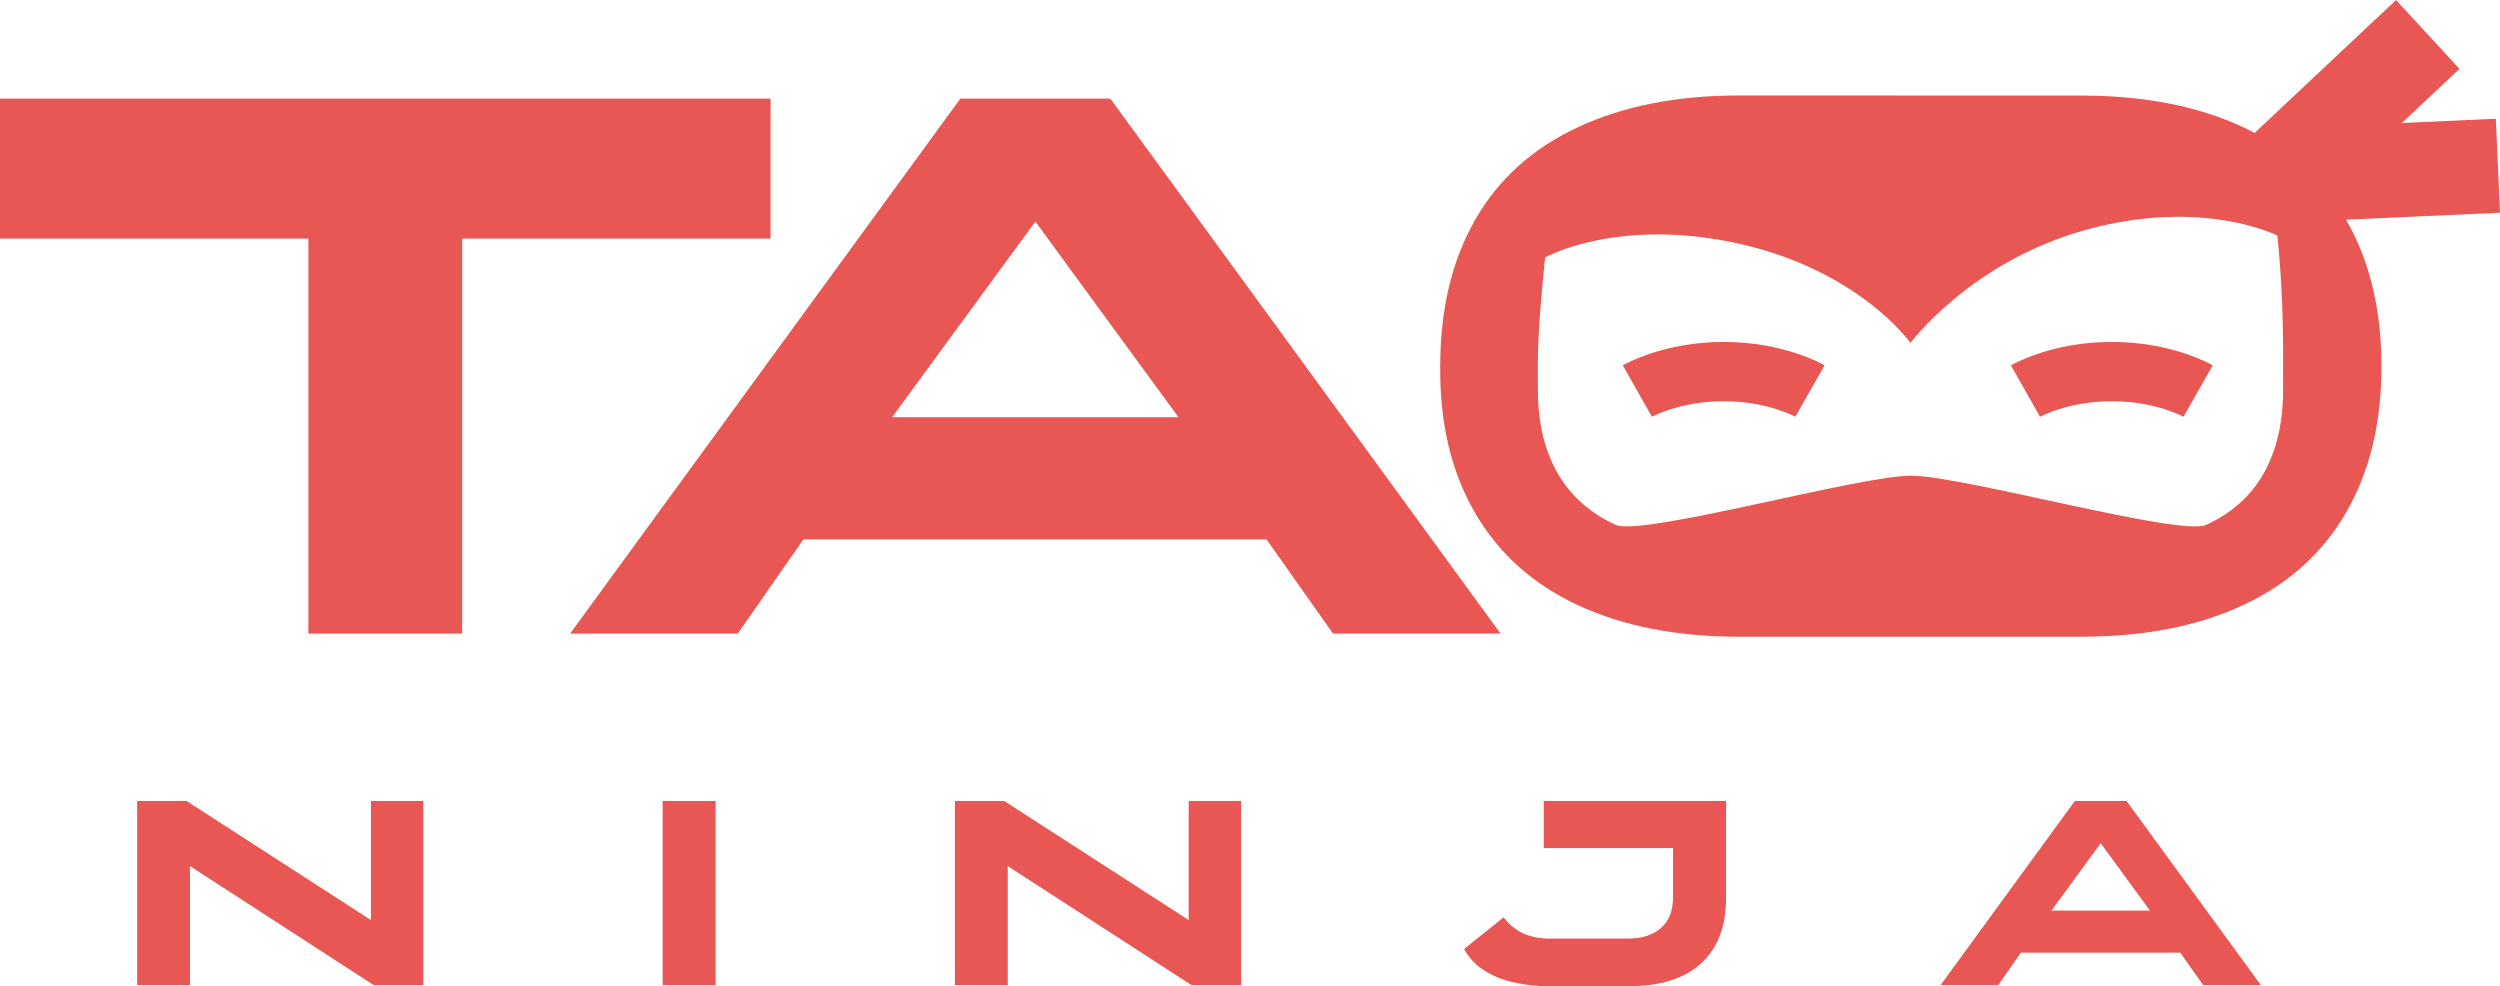 <?xml version="1.0" encoding="UTF-8"?> <svg xmlns="http://www.w3.org/2000/svg" width="109" height="43" viewBox="0 0 109 43" fill="none"><path d="M33.596 4.3V10.402H20.151V27.626H13.445V10.402H0V4.3H33.596Z" fill="#E85753"></path><path d="M65.426 27.626H58.12L55.217 23.514H35.032L32.166 27.626H24.856L41.871 4.3H48.412L65.426 27.626ZM45.142 9.66L38.898 18.189H51.38L45.142 9.66Z" fill="#E85753"></path><path d="M90.719 4.166C93.477 4.166 95.84 4.627 97.808 5.548C99.777 6.469 101.273 7.817 102.296 9.593C103.319 11.368 103.831 13.491 103.831 15.963V15.998C103.831 18.447 103.319 20.559 102.296 22.335C101.272 24.11 99.776 25.458 97.808 26.379C95.84 27.302 93.477 27.762 90.719 27.762H75.845C73.108 27.762 70.754 27.301 68.782 26.379C66.81 25.457 65.315 24.108 64.295 22.331C63.272 20.555 62.771 18.443 62.794 15.993V15.959C62.794 13.488 63.3 11.364 64.313 9.589C65.325 7.814 66.821 6.465 68.8 5.544C70.779 4.622 73.125 4.161 75.84 4.162L90.719 4.166ZM96.188 22.884C97.318 22.365 98.16 21.606 98.713 20.609C99.267 19.611 99.543 18.41 99.541 17.006V16.968C99.541 15.54 99.593 13.097 99.291 10.27C99.291 10.27 96.07 8.623 91 10.006C85.93 11.389 83.299 14.952 83.299 14.952C83.299 14.952 81.058 11.78 75.784 10.616C70.511 9.453 67.365 11.225 67.365 11.225C66.997 14.907 67.052 15.54 67.052 16.968V17.006C67.052 18.408 67.334 19.609 67.9 20.609C68.466 21.608 69.314 22.367 70.444 22.884C71.569 23.401 81.063 20.74 83.316 20.74C85.57 20.74 95.057 23.403 96.188 22.884Z" fill="#E85753"></path><path d="M5.981 42.953V34.921H8.131L16.344 40.225L16.172 40.261V34.921H18.457V42.953H16.298L8.109 37.648L8.282 37.614V42.953H5.981Z" fill="#E85753"></path><path d="M28.891 42.953V34.921H31.2V42.953H28.891Z" fill="#E85753"></path><path d="M41.634 42.953V34.921H43.783L51.998 40.225L51.826 40.261V34.921H54.112V42.953H51.952L43.764 37.648L43.937 37.614V42.953H41.634Z" fill="#E85753"></path><path d="M75.256 39.146C75.256 40.392 74.893 41.345 74.165 42.007C73.438 42.669 72.377 43 70.983 43H67.594C67.037 43.006 66.482 42.946 65.939 42.82C65.489 42.717 65.059 42.536 64.67 42.285C64.321 42.057 64.035 41.744 63.837 41.374L65.561 39.994C65.578 40.027 65.601 40.056 65.629 40.081C65.661 40.109 65.688 40.142 65.71 40.179C65.933 40.425 66.208 40.617 66.514 40.741C66.86 40.87 67.226 40.931 67.594 40.921H70.983C71.588 40.921 72.066 40.769 72.416 40.463C72.766 40.158 72.942 39.715 72.944 39.134V36.975H67.307V34.921H75.256V39.146Z" fill="#E85753"></path><path d="M98.576 42.953H96.06L95.061 41.537H88.11L87.122 42.953H84.606L90.465 34.921H92.717L98.576 42.953ZM91.591 36.766L89.442 39.703H93.74L91.591 36.766Z" fill="#E85753"></path><path d="M104.468 0L97.203 6.828L99.968 9.831L107.233 3.003L104.468 0Z" fill="#E85753"></path><path d="M108.818 5.177L98.906 5.625L99.088 9.722L109 9.274L108.818 5.177Z" fill="#E85753"></path><path fill-rule="evenodd" clip-rule="evenodd" d="M72.025 18.171C72.026 18.171 72.026 18.171 71.389 17.05C70.752 15.929 70.753 15.929 70.753 15.928L70.755 15.927L70.759 15.925C70.762 15.923 70.765 15.921 70.768 15.92C70.775 15.916 70.784 15.911 70.793 15.906C70.813 15.895 70.839 15.881 70.87 15.865C70.932 15.832 71.017 15.79 71.124 15.741C71.337 15.643 71.638 15.518 72.017 15.395C72.773 15.149 73.847 14.908 75.153 14.908C76.459 14.908 77.532 15.149 78.287 15.395C78.666 15.518 78.966 15.643 79.18 15.741C79.286 15.79 79.371 15.833 79.434 15.865C79.465 15.882 79.49 15.895 79.51 15.906C79.52 15.912 79.528 15.916 79.535 15.92C79.538 15.922 79.541 15.924 79.544 15.925L79.548 15.928L79.55 15.928L79.55 15.929C79.551 15.929 79.551 15.929 78.913 17.05C78.275 18.17 78.275 18.171 78.276 18.171L78.278 18.172L78.282 18.175C78.28 18.173 78.272 18.169 78.258 18.162C78.232 18.148 78.185 18.124 78.118 18.093C77.986 18.032 77.778 17.945 77.503 17.856C76.954 17.677 76.147 17.494 75.153 17.494C74.159 17.494 73.351 17.677 72.8 17.856C72.525 17.945 72.317 18.033 72.184 18.094C72.117 18.124 72.07 18.148 72.043 18.162C72.03 18.169 72.022 18.174 72.019 18.175C72.017 18.176 72.017 18.176 72.019 18.175L72.021 18.174L72.023 18.172L72.025 18.172L72.025 18.171ZM78.283 18.175L78.282 18.175C78.284 18.175 78.284 18.175 78.283 18.175Z" fill="#E85753"></path><path fill-rule="evenodd" clip-rule="evenodd" d="M88.947 18.171C88.948 18.171 88.948 18.171 88.311 17.05C87.674 15.929 87.674 15.929 87.675 15.928L87.676 15.928L87.677 15.927L87.681 15.925C87.684 15.923 87.687 15.921 87.69 15.92C87.697 15.916 87.706 15.911 87.715 15.906C87.735 15.895 87.76 15.881 87.792 15.865C87.854 15.832 87.939 15.79 88.046 15.741C88.259 15.643 88.56 15.518 88.939 15.395C89.695 15.149 90.769 14.908 92.075 14.908C93.38 14.908 94.454 15.149 95.21 15.395C95.588 15.518 95.889 15.643 96.103 15.741C96.209 15.79 96.295 15.832 96.357 15.865C96.388 15.881 96.413 15.895 96.433 15.906C96.443 15.911 96.451 15.916 96.458 15.92C96.462 15.922 96.465 15.923 96.467 15.925L96.471 15.927L96.473 15.928L96.474 15.929C96.474 15.929 96.474 15.929 95.837 17.05C95.2 18.171 95.2 18.171 95.2 18.171L95.201 18.172L95.202 18.172L95.207 18.175C95.204 18.173 95.196 18.169 95.183 18.162C95.156 18.148 95.109 18.124 95.043 18.094C94.91 18.033 94.701 17.945 94.427 17.856C93.876 17.677 93.069 17.494 92.075 17.494C91.08 17.494 90.273 17.677 89.722 17.856C89.447 17.945 89.239 18.033 89.106 18.094C89.039 18.124 88.992 18.148 88.965 18.162C88.952 18.169 88.944 18.174 88.941 18.175C88.939 18.176 88.939 18.176 88.94 18.175L88.943 18.174L88.945 18.172L88.947 18.171ZM95.207 18.175L95.207 18.175C95.209 18.176 95.209 18.176 95.207 18.175Z" fill="#E85753"></path></svg> 